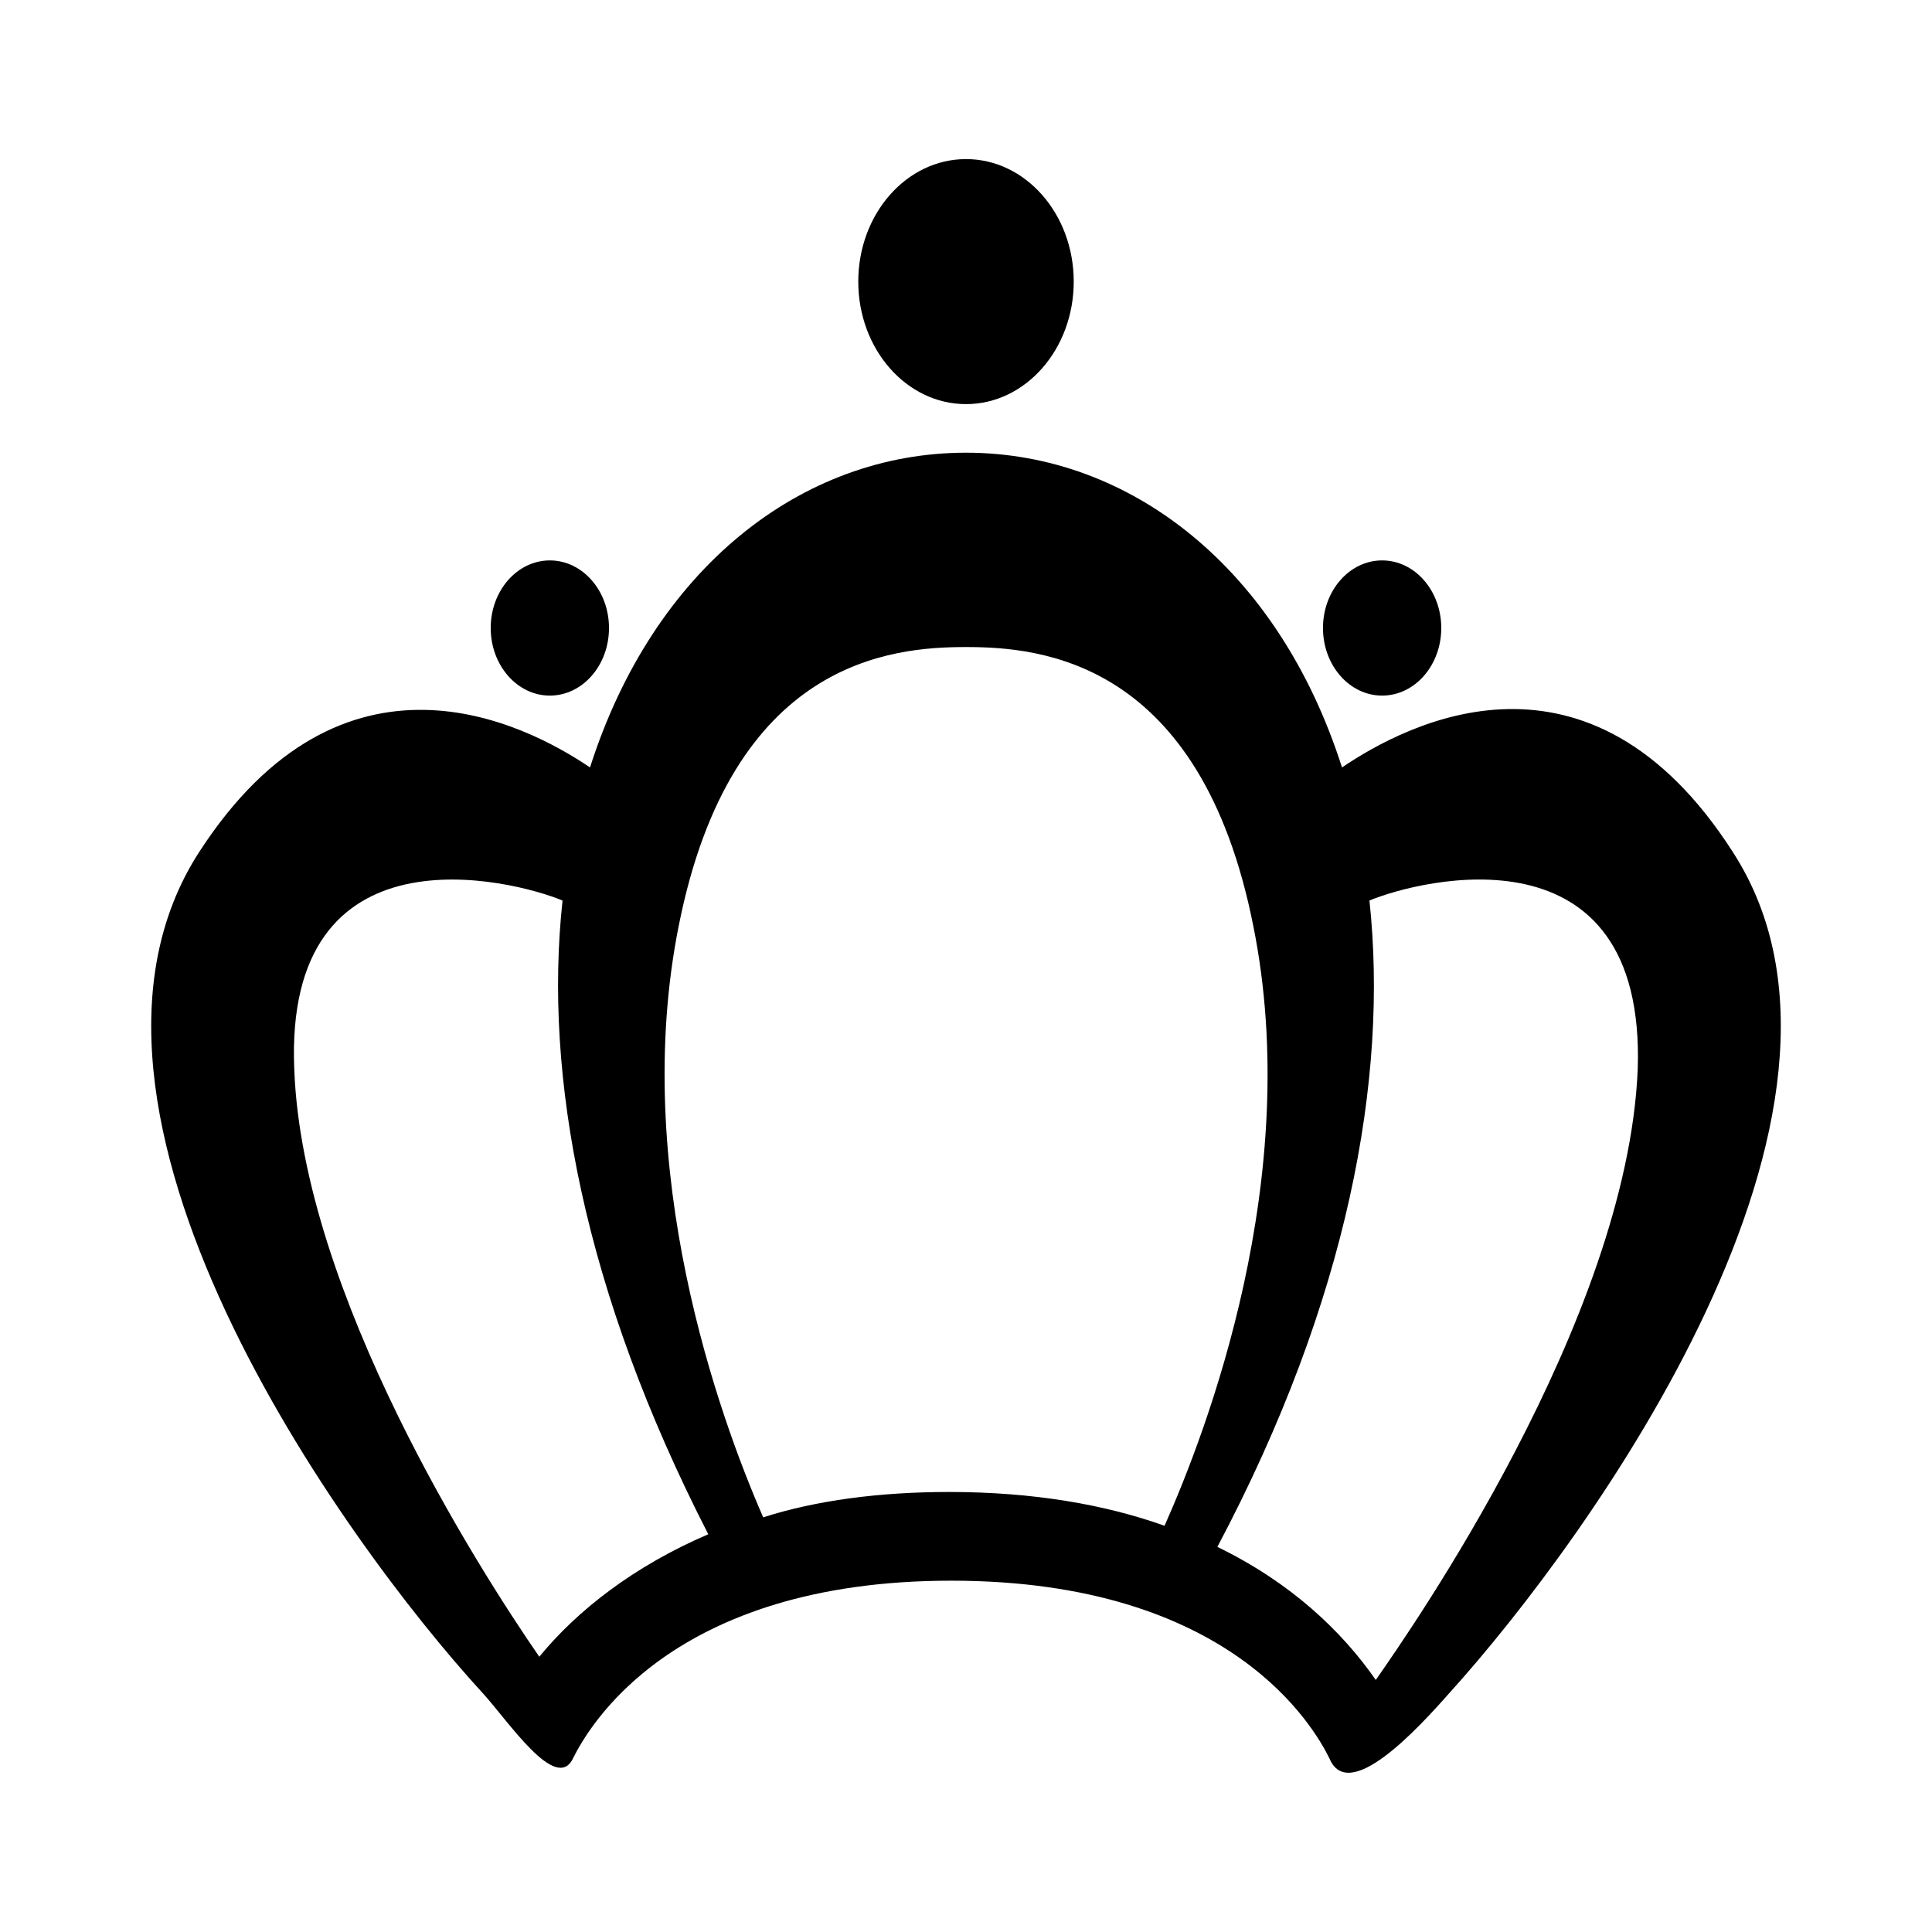 <?xml version="1.0" encoding="UTF-8"?>
<!-- Uploaded to: ICON Repo, www.svgrepo.com, Generator: ICON Repo Mixer Tools -->
<svg fill="#000000" width="800px" height="800px" version="1.1" viewBox="144 144 512 512" xmlns="http://www.w3.org/2000/svg">
 <g>
  <path d="m428.55 218.63c0 17.93-12.781 32.465-28.547 32.465-15.77 0-28.551-14.535-28.551-32.465 0-17.934 12.781-32.469 28.551-32.469 15.766 0 28.547 14.535 28.547 32.469"/>
  <path d="m305.39 310.43c0 9.891-7.019 17.91-15.676 17.91s-15.672-8.02-15.672-17.91c0-9.895 7.016-17.914 15.672-17.914s15.676 8.02 15.676 17.914"/>
  <path d="m525.95 310.43c0 9.891-7.016 17.91-15.672 17.91s-15.676-8.02-15.676-17.91c0-9.895 7.019-17.914 15.676-17.914s15.672 8.02 15.672 17.914"/>
  <path d="m528.19 592.57c36.945-40.863 119.23-154.5 75.012-222.8-38.066-59.336-86.207-34.148-103.56-22.391-16.793-52.621-55.98-83.41-99.641-83.41-43.664 0-82.848 30.789-99.641 83.41-17.352-11.754-65.496-36.387-103.56 22.391-44.223 68.293 38.066 182.49 75.012 222.8 6.719 7.277 19.594 26.871 24.07 17.352 3.918-7.836 25.75-47.023 100.2-47.023s96.285 39.184 100.2 47.023c5.035 12.316 23.508-7.836 31.906-17.352zm-241.27-9.516c-16.234-23.512-62.695-96.285-64.934-155.62-2.801-65.496 57.656-50.383 71.094-44.781-5.039 46.461 5.598 103.56 38.625 167.94-19.594 8.391-34.711 20.148-44.785 32.465zm108.6-43.664c-18.473 0-35.266 2.238-49.262 6.719-11.754-26.871-35.266-92.363-22.391-156.74 13.996-70.535 56.539-73.895 76.133-73.895s62.137 3.359 76.133 73.891c13.434 66.617-12.32 133.79-23.516 158.98-15.672-5.598-34.707-8.957-57.098-8.957zm71.094 14.555c34.707-65.496 45.344-124.27 40.305-171.3 13.434-5.598 73.332-20.711 71.094 44.781-2.801 66.617-60.457 148.91-69.414 161.78-8.957-12.875-22.391-25.75-41.984-35.266z"/>
 </g>
</svg>